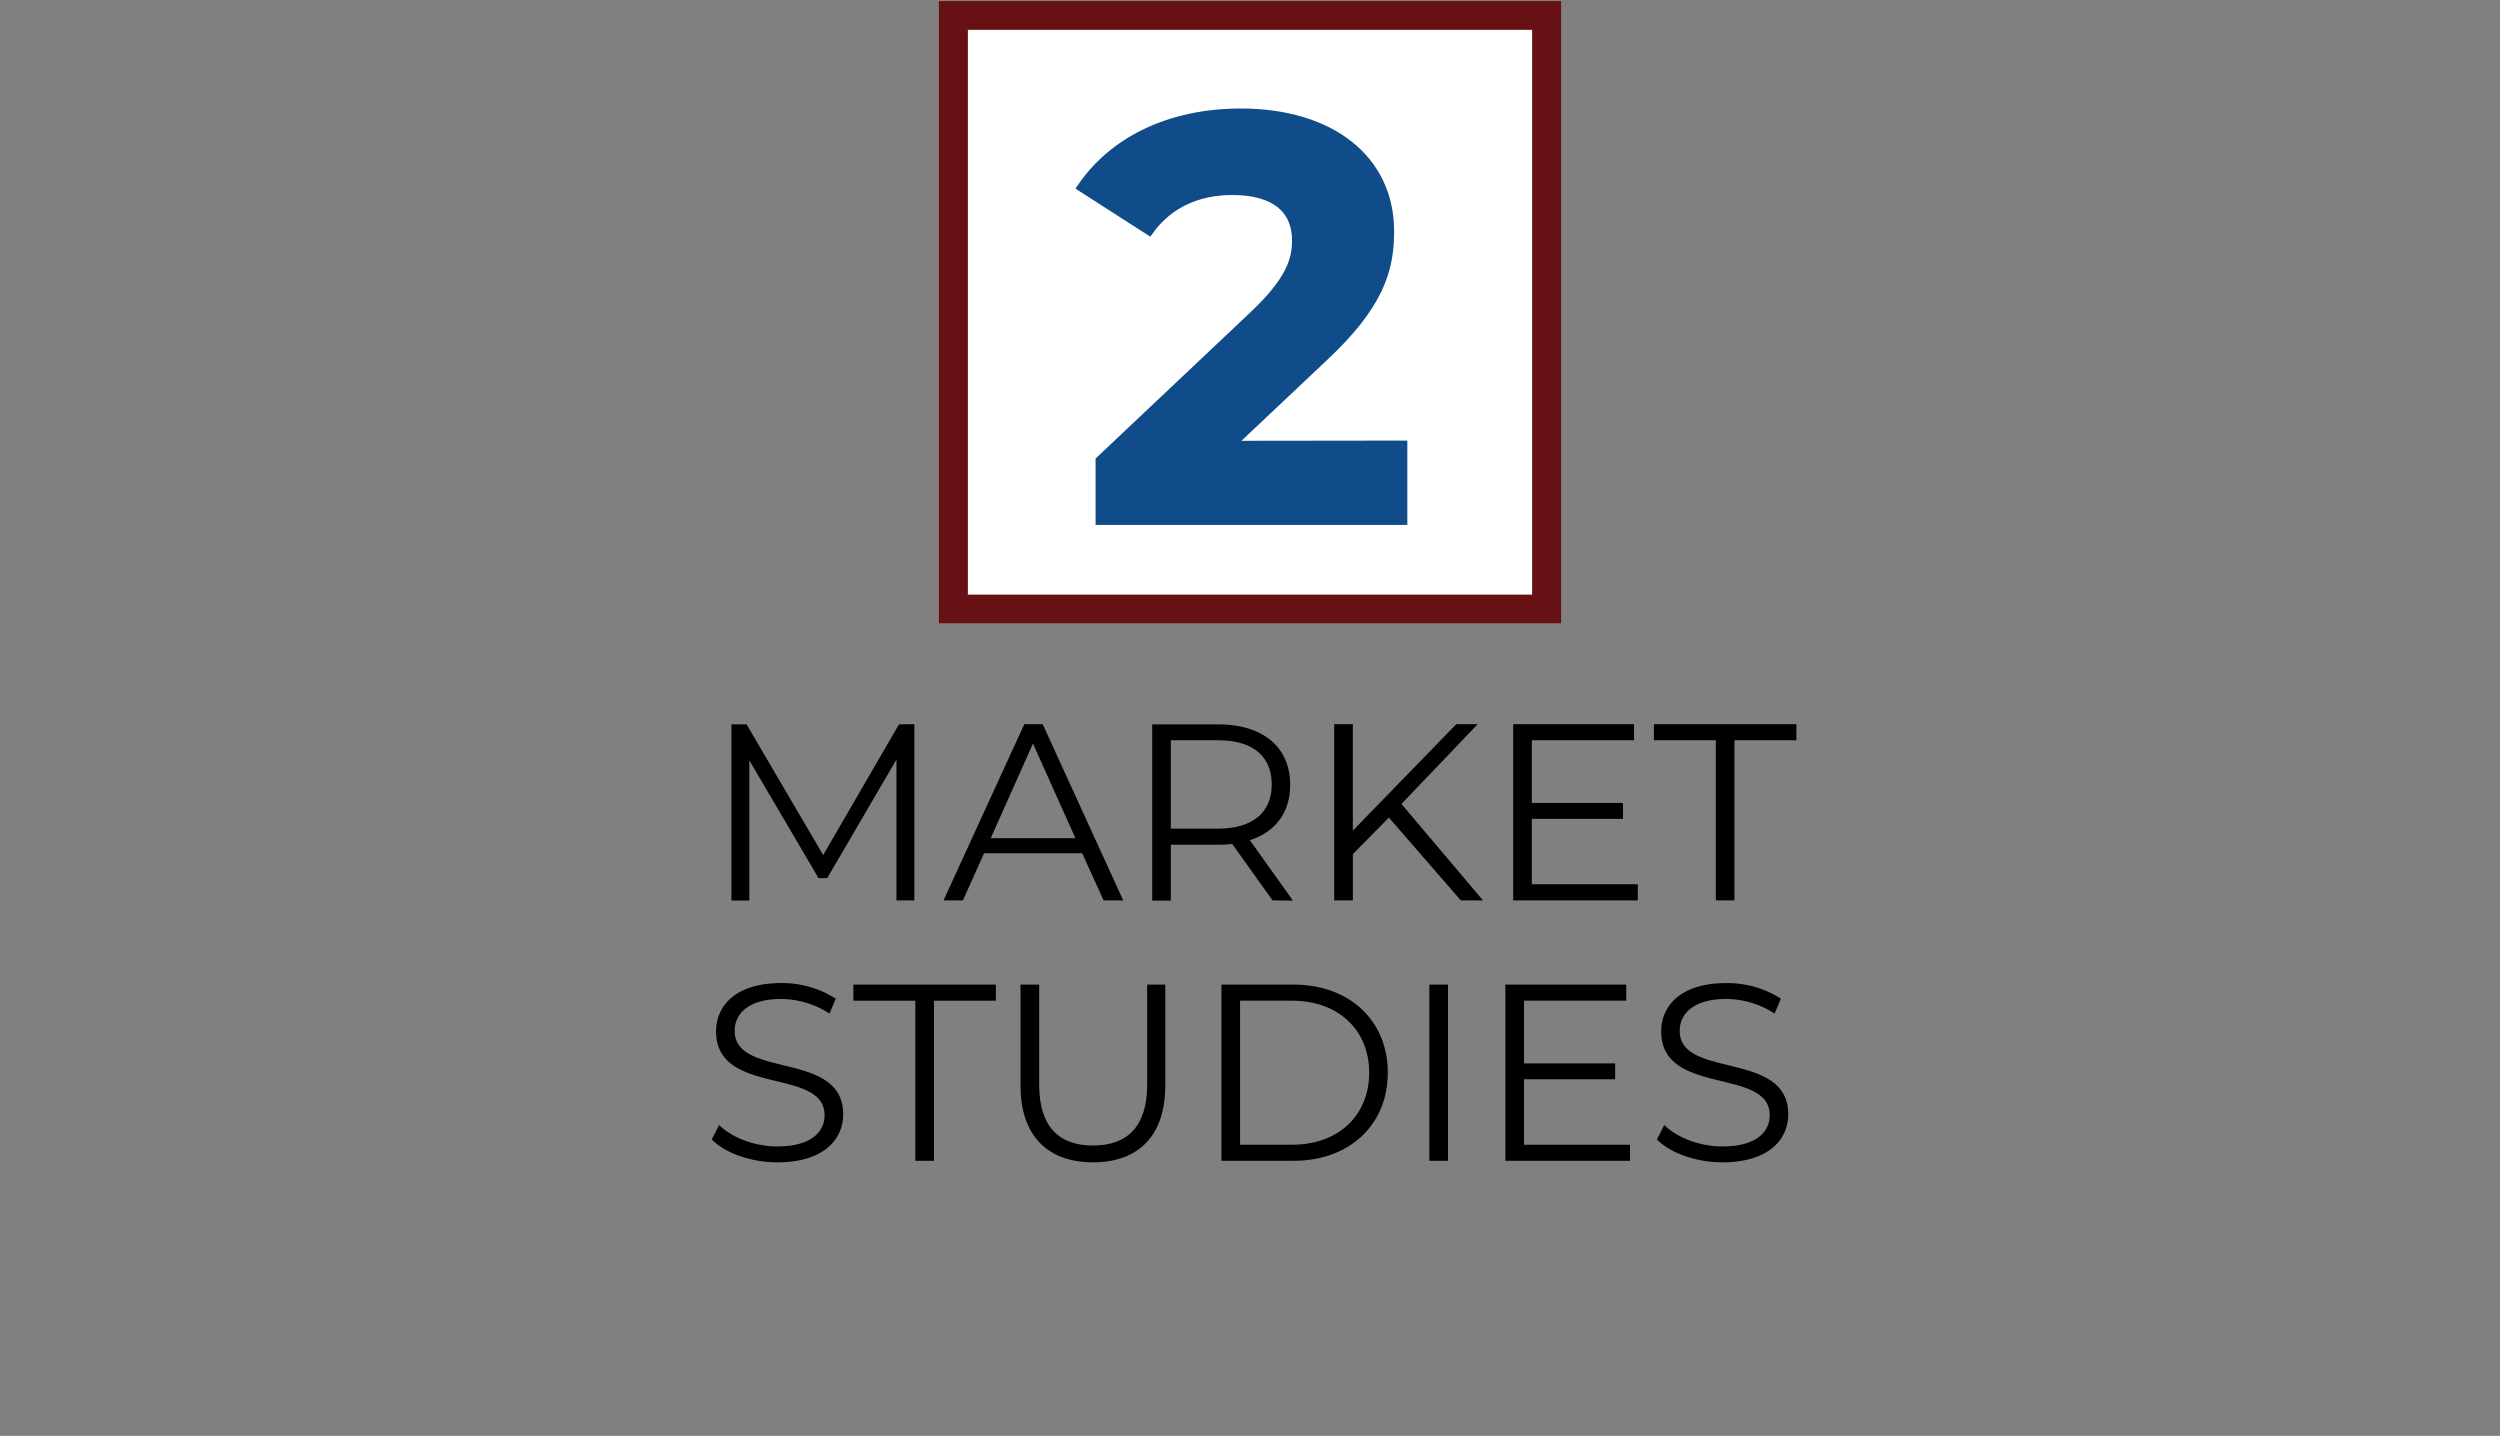 <svg id="Without_Red_Line" data-name="Without Red Line" xmlns="http://www.w3.org/2000/svg" viewBox="0 0 576 330.83"><rect x="0" y="0" width="576" height="330.83" fill="#808080" stroke="none"/><defs><style>.cls-1{fill:#fff;}.cls-2{fill:#681115;}.cls-3{fill:#104c8a;stroke:#104c8a;stroke-miterlimit:10;stroke-width:2px;}</style></defs><g id="Maroon_Rectangle" data-name="Maroon Rectangle"><rect class="cls-1" x="219.64" y="3.56" width="136.72" height="136.72"/><path class="cls-2" d="M353,6.88V137H223V6.88H353M359.68.24H216.32V143.6H359.68V.24Z"/></g><g id="_5.2_Market_Studies" data-name="5.2 Market Studies"><path d="M210.66,166.85v40.6h-4.12V175l-15.95,27.32h-2l-15.95-27.15v32.31h-4.12v-40.6H172L189.66,197l17.46-30.1Z"/><path d="M249.34,196.6H226.72l-4.87,10.85h-4.46L236,166.85h4.23l18.56,40.6h-4.52Zm-1.56-3.48L238,171.32l-9.74,21.8Z"/><path d="M293.19,207.45l-9.28-13a30.4,30.4,0,0,1-3.25.17h-10.9v12.88h-4.29v-40.6h15.19c10.33,0,16.59,5.22,16.59,13.92,0,6.38-3.36,10.84-9.28,12.76l9.92,13.92ZM293,180.77c0-6.5-4.29-10.21-12.41-10.21H269.76v20.36h10.79C288.67,190.92,293,187.15,293,180.77Z"/><path d="M320,188.37l-8.3,8.41v10.67H307.4v-40.6h4.29v24.53l23.84-24.53h4.93l-17.57,18.38,18.79,22.22h-5.11Z"/><path d="M377.35,203.74v3.71H348.64v-40.6h27.84v3.71H352.93V185h21v3.66h-21v15.08Z"/><path d="M395.33,170.56H381.06v-3.71h32.83v3.71H399.62v36.89h-4.29Z"/><path d="M164,262.52l1.68-3.31c2.9,2.84,8.06,4.93,13.4,4.93,7.59,0,10.9-3.19,10.9-7.19,0-11.14-25-4.29-25-19.31,0-6,4.64-11.14,15-11.14a22.84,22.84,0,0,1,12.58,3.6l-1.45,3.42A20.91,20.91,0,0,0,180,230.16c-7.43,0-10.73,3.3-10.73,7.36,0,11.14,25,4.41,25,19.2,0,6-4.75,11.08-15.13,11.08C173,267.8,167,265.65,164,262.52Z"/><path d="M210.89,230.56H196.62v-3.71h32.83v3.71H215.18v36.89h-4.29Z"/><path d="M235.13,250.11V226.85h4.3v23.08c0,9.63,4.52,14,12.41,14s12.47-4.41,12.47-14V226.85h4.17v23.26c0,11.65-6.26,17.69-16.64,17.69S235.13,261.76,235.13,250.11Z"/><path d="M281.42,226.85H298c13,0,21.75,8.35,21.75,20.3s-8.76,20.3-21.75,20.3H281.42Zm16.29,36.89c10.79,0,17.75-6.85,17.75-16.59s-7-16.59-17.75-16.59h-12v33.18Z"/><path d="M329.32,226.85h4.3v40.6h-4.3Z"/><path d="M375.55,263.74v3.71H346.84v-40.6h27.84v3.71H351.13V245h21v3.66h-21v15.08Z"/><path d="M381.76,262.52l1.68-3.31c2.9,2.84,8.06,4.93,13.4,4.93,7.59,0,10.9-3.19,10.9-7.19,0-11.14-25-4.29-25-19.31,0-6,4.64-11.14,15-11.14a22.84,22.84,0,0,1,12.58,3.6l-1.45,3.42a20.91,20.91,0,0,0-11.13-3.36c-7.43,0-10.73,3.3-10.73,7.36,0,11.14,25,4.41,25,19.2,0,6-4.75,11.08-15.13,11.08C390.75,267.8,384.77,265.65,381.76,262.52Z"/></g><g id="_2" data-name="2"><path class="cls-3" d="M323.25,102.51v17.43H253.42V106.08l35.64-33.66c8.18-7.79,9.63-12.54,9.63-17,0-7.26-5-11.49-14.78-11.49-7.92,0-14.65,3-19.14,9.24l-15.58-10C256.32,32.68,269.26,26,285.89,26c20.59,0,34.32,10.56,34.32,27.33,0,9-2.51,17.16-15.44,29.17l-21.26,20.06Z"/></g></svg>
